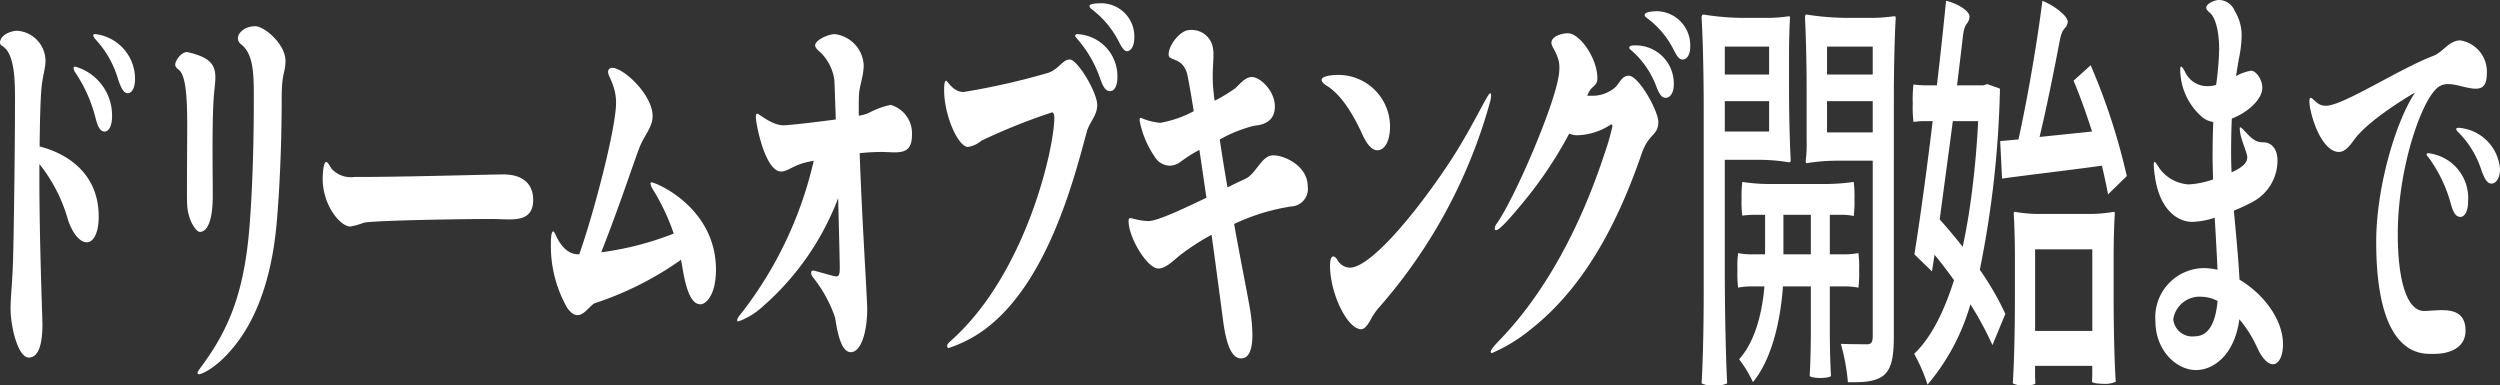 <svg height="40.948" viewBox="0 0 265.562 40.948" width="265.562" xmlns="http://www.w3.org/2000/svg"><rect x="0" y="0" width="265.562" height="40.948" fill="#333333" stroke="none"/><g fill="#fff" transform="translate(407.898 -4324.297)"><path d="m-397.414 4347.291c0 1.814-.573 2.742-1.27 2.742-.647 0-1.419-.752-1.967-2.3a16.748 16.748 0 0 0 -3.063-6.013v1.5c0 6.853.324 14.813.324 15.52 0 2.344-.5 3.538-1.445 3.538-1.17 0-1.942-3.316-1.942-5.218 0-1.238.2-2.653.274-5.439.075-2.609.2-11.983.2-16.627 0-2.3-.05-5.085-1.394-5.837a.374.374 0 0 1 -.2-.309c0-.884 1.245-1.283 1.818-1.283a3.221 3.221 0 0 1 3.013 3.184c0 .8-.3 1.592-.423 2.875-.1 1.017-.174 3.36-.2 6.234 2.689.667 6.275 2.702 6.275 7.433zm1.42-10.656c0 1.149-.4 1.636-.8 1.636-.523 0-.772-.707-.971-1.5a15.291 15.291 0 0 0 -2.167-4.82.923.923 0 0 1 -.149-.4c0-.133.049-.177.174-.177a5.386 5.386 0 0 1 3.913 5.261zm2.44-3.936c0 1.017-.373 1.5-.772 1.5-.473 0-.747-.663-1.021-1.459a10.554 10.554 0 0 0 -2.391-4.245c-.149-.177-.249-.309-.249-.442s.1-.133.225-.133a4.779 4.779 0 0 1 4.208 4.78z"/><path d="m-388.012 4346.1c-.025-.222-.025-.929-.025-1.9 0-2.078.025-5.306.025-6.456 0-2.123-.025-5.218-.822-5.969-.224-.222-.448-.31-.448-.62 0-.442.647-1.327 1.245-1.327a7.361 7.361 0 0 1 1 .266c1.644.53 2.017 1.326 2.017 2.432 0 .664-.149 1.5-.2 2.521-.075 1.326-.1 3.316-.1 5.218s.024 3.714.024 4.775c0 3.317-.846 3.892-1.369 3.892-.426-.004-1.272-1.286-1.347-2.832zm1.1 17.82c0-.133.1-.265.323-.574 3.138-4.2 4.707-8.27 5.23-15.434.423-5.748.423-11.364.423-13.531 0-2.432-.1-4.378-1.32-5.351a.846.846 0 0 1 -.373-.663c0-.575.722-1.282 1.843-1.282.971 0 3.212 1.9 3.212 3.67 0 1.282-.4 1.238-.4 3.892 0 4.908-.224 9.949-.548 13.487-.6 6.544-2.54 10.479-4.358 12.779-2.042 2.61-3.711 3.14-3.86 3.14-.102-.002-.176-.046-.176-.135z"/><path d="m-372.651 4342.25a2.771 2.771 0 0 0 2.415.841h1.046c4.209 0 13.672-.266 14.767-.266 2.067 0 3.163 1.018 3.163 2.7 0 1.814-1.22 2.079-2.54 2.079-.623 0-1.27-.044-1.818-.044-4.134 0-12.9.176-13.646.4a7.88 7.88 0 0 1 -1.42.4c-1.046 0-2.938-2.211-2.938-5.085 0-.443.074-1.769.373-1.769.199-.006.424.523.598.744z"/><path d="m-331.845 4352.951c0 2.742-1.1 3.671-1.644 3.671-.9 0-1.494-1.282-1.917-3.891l-.149-.84a34.484 34.484 0 0 1 -9.115 4.6c-.523.177-1.12 1.283-1.892 1.283-.324 0-.7-.221-1.1-.8a13.251 13.251 0 0 1 -1.718-6.766c0-.84.075-1.326.249-1.326.075 0 .149.132.249.353.423.929 1.145 2.078 2.44 2.078h.075c1.594-4.51 3.91-13.442 3.91-16.095 0-1.814-.847-2.786-.847-3.273a.412.412 0 0 1 .423-.442c1.245 0 4.308 2.874 4.308 5.13 0 1.105-.772 1.9-1.3 3.1-.448 1.017-2.066 6.058-4.158 11.365a32.65 32.65 0 0 0 7.7-1.99 22.61 22.61 0 0 0 -2.242-4.732 1.6 1.6 0 0 1 -.224-.575c0-.088.025-.133.1-.133.452-.003 6.852 2.65 6.852 9.283z"/><path d="m-311.026 4338.669c0 1.592-.821 1.812-1.842 1.812-.449 0-.922-.043-1.395-.043a21.954 21.954 0 0 0 -2.316.132c.224 6.677.8 15.477.8 16.494 0 2.7-.722 4.643-1.743 4.643-1.146 0-1.494-2.653-1.669-3.67a13.989 13.989 0 0 0 -2.39-4.334.705.705 0 0 1 -.15-.442.2.2 0 0 1 .224-.221c.2 0 2.142.619 2.441.619.274 0 .373-.22.373-.885 0-.53-.074-3.713-.174-7.428a28.867 28.867 0 0 1 -7.944 11.453 7.775 7.775 0 0 1 -2.639 1.636c-.1 0-.15-.044-.15-.133a1.053 1.053 0 0 1 .224-.442 41.327 41.327 0 0 0 7.919-16.494l-.622.133c-1.494.31-2.142 1.017-2.839 1.017-1.718 0-2.69-5.085-2.69-5.793 0-.221.05-.354.15-.354.174 0 1.544 1.238 2.789 1.238.548 0 3.237-.309 5.553-.619-.075-2.167-.124-3.758-.149-4.157a4.994 4.994 0 0 0 -1.669-3.139c-.149-.132-.373-.354-.373-.575 0-.575 1.419-1.194 2.067-1.194a3.492 3.492 0 0 1 3.087 3.316c0 1.106-.473 2.256-.5 3.185-.024.486-.024 1.1-.024 1.812v.354a4.438 4.438 0 0 0 1-.265 8.771 8.771 0 0 1 2.39-.885 3.137 3.137 0 0 1 2.261 3.229z"/><path d="m-307.284 4361.044c0-.133.075-.266.274-.442 8.118-7.12 11.106-20.607 11.106-23.79 0-.354-.074-.576-.249-.576a64.042 64.042 0 0 0 -7.495 3.007 2.891 2.891 0 0 1 -1.42.663c-1.046 0-2.54-3.316-2.54-6.057 0-.663.075-.973.2-.973.174 0 .722 1.193 1.867 1.193a76.232 76.232 0 0 0 8.99-2.034c1.145-.4 1.519-1.415 2.291-1.415.822 0 2.914 3.494 2.914 4.82 0 1.15-.822 1.814-1.1 2.831-1.27 4.643-3.91 15.3-10.21 20.518a13.5 13.5 0 0 1 -4.483 2.476c-.095 0-.145-.088-.145-.221zm13.8-32.635c-.125-.133-.2-.22-.2-.309s.074-.177.249-.177a4.476 4.476 0 0 1 4.233 4.6c0 .973-.373 1.459-.772 1.459-.548 0-.8-.619-1.071-1.371a12.568 12.568 0 0 0 -2.443-4.202zm4.433.31a9.974 9.974 0 0 0 -2.889-3.449c-.149-.132-.224-.221-.224-.354 0-.221.8-.266 1.021-.266a3.518 3.518 0 0 1 3.735 3.671c0 .929-.4 1.415-.772 1.415-.303-0-.552-.398-.875-1.017z"/><path d="m-268.986 4344.107a1.861 1.861 0 0 1 -1.768 2.124 21.924 21.924 0 0 0 -6.051 1.856c.648 3.627 1.295 6.81 1.669 8.933a17.679 17.679 0 0 1 .273 2.83c0 1.371-.273 2.52-1.2 2.52-1.345 0-1.743-2.7-1.967-4.422-.174-1.326-.623-4.775-1.171-8.711a24.722 24.722 0 0 0 -3.287 2.122c-.772.62-1.568 1.46-2.365 1.46-1.171 0-3.163-3.272-3.163-5.041 0-.221.075-.309.2-.309a2.207 2.207 0 0 1 .424.088 6.018 6.018 0 0 0 1.494.221c.946 0 3.66-1.283 6.151-2.476-.249-1.725-.5-3.449-.747-5.086a16.37 16.37 0 0 0 -2.018 1.283 2 2 0 0 1 -1.145.4 1.906 1.906 0 0 1 -1.594-.973 9.993 9.993 0 0 1 -1.594-3.848c0-.177.05-.264.15-.264a6.429 6.429 0 0 0 2.042.53 11.7 11.7 0 0 0 3.561-1.238c-.374-2.3-.648-3.891-.772-4.2-.473-1.194-1.2-1.15-1.768-1.5a.4.4 0 0 1 -.125-.353c0-.973 1.245-2.565 2.217-2.565a2.285 2.285 0 0 1 2.44 1.68 3.811 3.811 0 0 1 .1.973c0 .8-.075 1.327-.075 2.167a12.99 12.99 0 0 0 .075 1.592c.025.353.074.752.124 1.1a16.946 16.946 0 0 0 2.192-1.326c.523-.486 1.07-1.194 1.768-1.194.9 0 2.44 1.5 2.44 3.1 0 .707-.174 1.9-2.216 2.078a14.507 14.507 0 0 0 -3.636 1.459c.249 1.681.523 3.406.822 5.086.8-.4 1.444-.708 1.843-.884 1.22-.531 1.743-2.521 3.013-2.521 1.174-.007 3.664 1.102 3.664 3.309z"/><path d="m-263.179 4338.58c-1.246-2.741-2.54-4.422-3.786-5.174-.348-.22-.547-.442-.547-.619 0-.442 1.22-.53 1.693-.53a5.493 5.493 0 0 1 5.578 5.438c0 1.725-.647 2.566-1.345 2.566-.398 0-.971-.31-1.593-1.681zm-3.437 13.93c0-.619.125-.974.349-.974.1 0 .249.089.4.31a1.593 1.593 0 0 0 1.345.885c2.191 0 6.923-5.661 10.509-11.055 2.415-3.626 4.133-7.474 4.407-7.474.05 0 .1.089.1.222a3.227 3.227 0 0 1 -.149.84 55.437 55.437 0 0 1 -11.655 21.579 6.72 6.72 0 0 0 -.946 1.327c-.349.663-.7 1.1-1.046 1.1-1.471.005-3.314-3.798-3.314-6.76z"/><path d="m-231.743 4337.254c0 1.459-1.021 1.193-1.768 3.36-2.267 6.589-5.728 13.93-11.829 18.705a17.349 17.349 0 0 1 -4.059 2.477c-.1 0-.15-.045-.15-.133 0-.133.175-.4.573-.84.9-1.017 7.072-6.677 11.505-20.165a25.855 25.855 0 0 0 .847-2.918c0-.133-.025-.221-.1-.221a.169.169 0 0 0 -.124.045 6.8 6.8 0 0 1 -3.412 1.1 2.163 2.163 0 0 1 -.946-.178 43.351 43.351 0 0 1 -5.18 7.651c-.847 1.017-2.191 2.609-2.59 2.609-.1 0-.149-.045-.149-.177a1.054 1.054 0 0 1 .224-.531c1.843-2.608 5.927-12.027 6.549-15.521a5.686 5.686 0 0 0 .1-1.061c0-1.327-.847-2.123-.847-2.609 0-.707 1.121-1.017 1.743-1.017 1.27 0 3.138 2.653 3.138 4.775 0 .885-.623.752-1.021 1.725l-.05.133h.324a3.7 3.7 0 0 0 2.689-.929c.523-.575.7-1.194 1.4-1.194 1.041.005 3.133 3.72 3.133 4.914zm1.643-3.981c0 .929-.423 1.416-.847 1.416-.5 0-.722-.487-1.021-1.239a9.433 9.433 0 0 0 -2.639-3.8c-.174-.132-.224-.22-.224-.309 0-.133.174-.221.572-.221a4.045 4.045 0 0 1 4.159 4.153zm1.743-3.979c0 .885-.4 1.326-.8 1.326s-.622-.4-.946-1.016a9.506 9.506 0 0 0 -2.864-3.406c-.2-.133-.224-.22-.224-.309 0-.354.922-.4 1.345-.4a3.613 3.613 0 0 1 3.489 3.805z"/><path d="m-226.922 4335.883c0-3.229-.075-7.3-.224-9.685 0-.353.149-.353.224-.353a27.268 27.268 0 0 0 4.532.353h2.266a16.336 16.336 0 0 0 2.266-.176c.1 0 .1.088.1.176-.05.929-.1 2.477-.1 3.759v3.8c0 2.565.075 5.66.175 7.517 0 .266-.1.266-.175.266a19.321 19.321 0 0 0 -3.411-.266h-3.412v11.9c0 3.979.1 8.888.249 11.85a2.889 2.889 0 0 1 -1.369.222 2.767 2.767 0 0 1 -1.345-.222c.149-2.387.224-6.456.224-9.683zm6.948-3.67v-2.963h-4.707v2.963zm-4.707 2.83v3.228h4.707v-3.228zm10.733 8.8a21.634 21.634 0 0 0 2.963-.222 12.625 12.625 0 0 1 .075 1.858 11.5 11.5 0 0 1 -.075 1.768 5.4 5.4 0 0 0 -1.27-.133h-1.27v4.2h1.519a8.56 8.56 0 0 0 1.519-.132 11.417 11.417 0 0 1 .075 1.813 12.635 12.635 0 0 1 -.075 1.858 7.611 7.611 0 0 0 -1.519-.133h-1.519v4.775c0 1.636.05 3.582.125 4.732-.05.132-.6.221-1.121.221-.548 0-1.071-.089-1.145-.221.074-1.15.124-3.1.124-4.732v-4.775h-2.963c-.2 2.963-.971 7.472-3.188 10.17a12.309 12.309 0 0 0 -1.469-2.432c1.818-1.99 2.49-5.307 2.69-7.738h-1.4a7.026 7.026 0 0 0 -1.394.133 12.635 12.635 0 0 1 -.075-1.858 11.417 11.417 0 0 1 .075-1.813 6.76 6.76 0 0 0 1.419.132h1.444v-4.2h-1.22a10.931 10.931 0 0 0 -1.2.089 10.376 10.376 0 0 1 -.075-1.724 12.625 12.625 0 0 1 .075-1.858 18.851 18.851 0 0 0 2.938.222zm-4.507 3.271v4.2h2.913v-4.2zm11.729 12.868c0 2.255-.249 3.45-1.046 4.158-.8.663-2.017.8-3.835.751a21.284 21.284 0 0 0 -.747-4.068c1.245.044 2.49.044 2.888.044.374-.044.5-.265.5-.928v-18.573h-3.511a20.763 20.763 0 0 0 -3.511.265c-.1 0-.1-.177-.1-.265a13.9 13.9 0 0 0 .1-2.167v-5.439c0-2.521-.075-5.7-.174-7.562 0-.353.1-.353.174-.353a28.789 28.789 0 0 0 4.632.353h2.316a17.456 17.456 0 0 0 2.316-.176c.2 0 .2.088.2.176-.125 2.078-.2 5.573-.2 8.447zm-2.242-27.769v-2.963h-4.855v2.963zm-4.855 2.83v3.316h4.855v-3.316z"/><path d="m-197.22 4333.362.423-.132 1.345.486a107.445 107.445 0 0 1 -2.142 19.235 30.426 30.426 0 0 1 2.714 4.688l-1.369 3.316a36 36 0 0 0 -2.341-4.333 22.957 22.957 0 0 1 -4.557 8.534 17.582 17.582 0 0 0 -1.42-3.272c1.719-1.636 3.113-4.289 4.234-7.827-.7-.973-1.37-1.857-2.067-2.7l-.274 1.77-1.868-1.814c.6-3.714 1.3-8.843 1.943-14.15h-1.021a7.121 7.121 0 0 0 -1.021.089 13.707 13.707 0 0 1 -.075-1.99 13.719 13.719 0 0 1 .075-1.991 9.3 9.3 0 0 0 1.245.089h1.245c.373-3.139.7-6.235.971-8.976 1.071.22 2.565 1.06 2.49 1.724-.1.884-.523.443-.7 2.079-.2 1.68-.4 3.405-.623 5.173zm-.548 3.8h-2.69c-.473 3.626-.971 7.208-1.394 10.436.772.884 1.618 1.857 2.44 2.919.4-1.858.747-3.892 1.021-6.147.274-2.208.498-4.64.623-7.205zm12.1 1.106c-.6-1.858-1.27-3.759-1.967-5.4l1.818-1.637a66.684 66.684 0 0 1 3.837 11.769l-1.992 1.946c-.15-.884-.4-1.946-.648-3.051-3.81.53-7.744.972-10.608 1.371l-.2-3.98 1.942-.178c.946-4.289 1.992-10.3 2.54-14.724 1.245.486 2.814 1.679 2.689 2.3-.174.84-.523.309-.846 1.946-.673 3.537-1.42 7.208-2.142 10.215zm-.323 8.755a15.145 15.145 0 0 0 2.614-.221c.125 0 .125.133.125.221-.075 1.106-.125 2.918-.125 4.466v4.467c0 2.962.075 6.677.224 8.888a2.652 2.652 0 0 1 -1.319.22c-.6 0-1.171-.087-1.2-.22 0-.177.025-.531.025-.84v-.841h-6.076v.929c0 .309.025.708.025.928 0 .133-.548.222-1.121.222a2.552 2.552 0 0 1 -1.27-.222c.15-2.21.224-5.924.224-8.976v-4.511c0-1.5-.049-3.4-.124-4.51 0-.221.075-.221.124-.221a15.166 15.166 0 0 0 2.615.221zm.348 12.426v-8.667h-6.076v8.667z"/><path d="m-165.389 4360.867c0 1.326-.474 2.122-1.071 2.122-.523 0-1.146-.619-1.669-1.768a12.967 12.967 0 0 0 -1.892-3.007c-.523 3.847-2.789 5.394-4.607 5.394-2.067 0-4.308-2.078-4.308-5.173a5.223 5.223 0 0 1 5.2-5.661 7.8 7.8 0 0 1 1.395.177c-.075-1.547-.174-3.493-.3-5.527a8.3 8.3 0 0 1 -2.391.442c-1.394 0-3.486-1.1-3.984-5a8.293 8.293 0 0 1 -.1-1.06c0-.178.025-.31.075-.31.075 0 .174.132.349.4a4.114 4.114 0 0 0 3.287 1.99 9.2 9.2 0 0 0 2.59-.531c-.025-.884-.05-1.725-.05-2.476 0-1.415.025-2.609.075-3.626a2.366 2.366 0 0 1 -1.146-.487 6.717 6.717 0 0 1 -2.366-5.085c0-.177.025-.31.1-.31s.2.177.374.486a2.6 2.6 0 0 0 2.49 1.592 2.953 2.953 0 0 0 .846-.132 32.013 32.013 0 0 0 .324-3.758c0-1.947-.4-3.406-.971-3.892-.274-.222-.4-.4-.4-.575 0-.4.9-.8 1.369-.8a1.864 1.864 0 0 1 1.669 1.194 4.908 4.908 0 0 1 .722 2.565 12.441 12.441 0 0 1 -.274 2.387c-.125.663-.224 1.328-.324 1.947a4.656 4.656 0 0 1 1.619-.576c.448 0 1.17.84 1.17 1.814 0 1.282-1.618 2.652-3.237 3.271-.05 1.2-.075 2.433-.075 3.759 0 .663.025 1.282.05 1.947a5.729 5.729 0 0 0 .847-.443c.523-.353.821-.663.821-1.194 0-.31-.572-1.68-.7-2.3a3.69 3.69 0 0 1 -.1-.708c0-.088.024-.133.049-.133.075 0 .225.133.474.4.747.795 1.145 1.193 1.967 1.193.921 0 1.519.752 1.519 1.9a4.98 4.98 0 0 1 -2.714 4.467 17.345 17.345 0 0 1 -1.918.885c.224 2.52.473 4.952.6 7.34 2.474 1.465 4.616 4.163 4.616 6.86zm-6.948-4.6a3.8 3.8 0 0 0 -1.619-.443 2.828 2.828 0 0 0 -3.088 2.388 2.026 2.026 0 0 0 2.266 1.812c1.793.002 2.291-2.076 2.441-3.755z"/><path d="m-151.351 4334.114c-1.494.884-5.2 3.184-6.549 5.129-.573.8-1.046 1.195-1.544 1.195-1.32 0-2.49-2.079-3.013-4.422a4.792 4.792 0 0 1 -.125-.973c0-.222.05-.354.15-.354s.249.176.572.442a1.418 1.418 0 0 0 1.046.4c1.793 0 7.795-3.935 11.406-5.306 1.045-.4 1.643-1.637 2.863-1.637a3.362 3.362 0 0 1 2.814 3.405c0 1.195-.3 1.725-1.17 1.725-.946 0-1.992-.486-2.914-.486a1.7 1.7 0 0 0 -1.32.53c-1.743 1.724-4.059 8.712-4.059 15.388 0 5.174 1.046 8.181 2.789 8.181.474 0 1.171-.088 1.893-.088 1.245 0 2.515.31 2.515 2.166 0 1.947-1.867 2.477-3.312 2.477h-.448c-1.594 0-5.728-.574-5.728-11.9 0-5.835 2.092-12.821 4.134-15.872zm1.42 6.9c-.125-.133-.2-.222-.2-.31s.05-.133.175-.133a4.791 4.791 0 0 1 4.233 5.085c0 1.15-.4 1.681-.822 1.681-.572 0-.821-.663-1.07-1.592a14.973 14.973 0 0 0 -2.316-4.732zm5.652 1.459a10.046 10.046 0 0 0 -2.515-4.158.73.73 0 0 1 -.2-.309c0-.088.1-.132.274-.132a4.748 4.748 0 0 1 4.383 4.377c0 1.018-.448 1.548-.9 1.548s-.718-.487-1.042-1.327z"/></g></svg>
